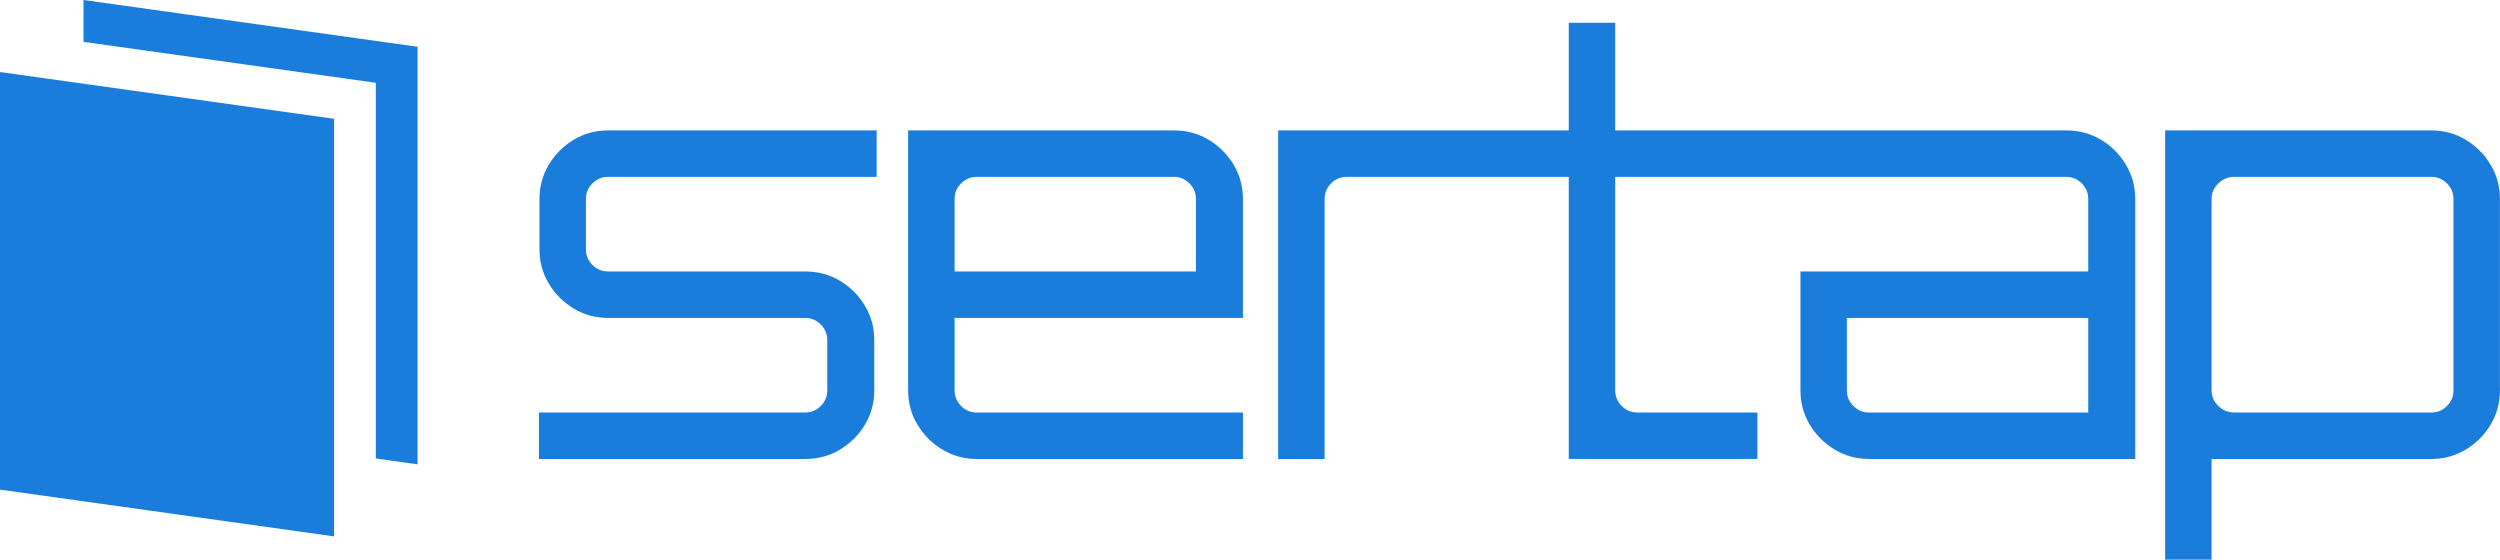 <?xml version="1.0" encoding="UTF-8" standalone="no"?><!DOCTYPE svg PUBLIC "-//W3C//DTD SVG 1.1//EN" "http://www.w3.org/Graphics/SVG/1.1/DTD/svg11.dtd"><svg width="100%" height="100%" viewBox="0 0 3167 709" version="1.1" xmlns="http://www.w3.org/2000/svg" xmlns:xlink="http://www.w3.org/1999/xlink" xml:space="preserve" xmlns:serif="http://www.serif.com/" style="fill-rule:evenodd;clip-rule:evenodd;stroke-linejoin:round;stroke-miterlimit:2;"><path d="M682.743,581.429l-0,-58.846l337.236,0c7.655,0 14.233,-2.751 19.735,-8.253c5.502,-5.501 8.253,-12.08 8.253,-19.734l-0,-63.87c-0,-7.655 -2.751,-14.233 -8.253,-19.735c-5.502,-5.502 -12.08,-8.253 -19.735,-8.253l-249.736,0c-15.788,0 -30.261,-3.947 -43.417,-11.841c-13.157,-7.893 -23.682,-18.419 -31.576,-31.575c-7.894,-13.157 -11.841,-27.629 -11.841,-43.417l0,-63.87c0,-15.788 3.947,-30.26 11.841,-43.416c7.894,-13.157 18.419,-23.682 31.576,-31.576c13.156,-7.894 27.629,-11.841 43.417,-11.841l340.334,-0l0,58.846l-340.334,-0c-7.655,-0 -14.233,2.751 -19.735,8.252c-5.502,5.502 -8.253,12.081 -8.253,19.735l0,63.87c0,7.655 2.751,14.233 8.253,19.735c5.502,5.502 12.08,8.252 19.735,8.252l249.736,0c16.267,0 30.978,3.947 44.135,11.841c13.156,7.894 23.682,18.42 31.576,31.576c7.894,13.157 11.841,27.629 11.841,43.417l-0,63.87c-0,15.787 -3.947,30.26 -11.841,43.416c-7.894,13.157 -18.42,23.682 -31.576,31.576c-13.157,7.894 -27.868,11.841 -44.135,11.841l-337.236,0Zm467.684,-86.833l0,-329.394l336.571,-0c16.266,-0 30.977,3.947 44.134,11.841c13.157,7.894 23.682,18.419 31.576,31.576c7.894,13.156 11.841,27.628 11.841,43.416l-0,150.703l-365.276,0l0,91.858c0,7.654 2.751,14.233 8.253,19.734c5.502,5.502 12.08,8.253 19.735,8.253l337.288,0l-0,58.846l-337.288,0c-15.788,0 -30.26,-3.947 -43.417,-11.841c-13.156,-7.894 -23.682,-18.419 -31.576,-31.576c-7.894,-13.156 -11.841,-27.629 -11.841,-43.416Zm58.846,-242.561l0,91.857l305.712,0l0,-91.857c0,-7.654 -2.751,-14.233 -8.252,-19.735c-5.502,-5.501 -12.081,-8.252 -19.735,-8.252l-249.737,-0c-7.655,-0 -14.233,2.751 -19.735,8.252c-5.502,5.502 -8.253,12.081 -8.253,19.735Zm778.032,329.394l0,-357.381l-281.312,-0c-7.655,-0 -14.233,2.751 -19.735,8.252c-5.502,5.502 -8.253,12.081 -8.253,19.735l0,329.394l-58.846,0l0,-416.227l368.146,-0l0,-136.351l58.846,0l0,136.351l571.237,-0c16.266,-0 30.978,3.947 44.134,11.841c13.157,7.894 23.682,18.419 31.576,31.576c7.894,13.156 11.841,27.628 11.841,43.416l0,329.394l-337.288,0c-15.788,0 -30.26,-3.947 -43.417,-11.841c-13.156,-7.894 -23.681,-18.419 -31.575,-31.576c-7.894,-13.156 -11.841,-27.629 -11.841,-43.416l-0,-150.704l364.557,0l0,-91.857c0,-7.654 -2.75,-14.233 -8.252,-19.735c-5.502,-5.501 -12.08,-8.252 -19.735,-8.252l-571.237,-0l0,270.548c0,7.654 2.751,14.233 8.253,19.734c5.502,5.502 12.08,8.253 19.735,8.253l152.138,0l0,58.846l-238.972,0Zm380.346,-58.846l277.724,0l0,-119.845l-305.711,0l-0,91.858c-0,7.654 2.75,14.233 8.252,19.734c5.502,5.502 12.081,8.253 19.735,8.253Zm375.14,186.402l-0,-543.783l337.287,-0c15.788,-0 30.261,3.947 43.417,11.841c13.157,7.894 23.682,18.419 31.576,31.576c7.894,13.156 11.841,27.628 11.841,43.416l0,242.561c0,15.787 -3.947,30.26 -11.841,43.416c-7.894,13.157 -18.419,23.682 -31.576,31.576c-13.156,7.894 -27.629,11.841 -43.417,11.841l-278.441,0l-0,127.556l-58.846,-0Zm87.551,-186.402l249.736,0c7.655,0 14.233,-2.751 19.735,-8.253c5.502,-5.501 8.253,-12.08 8.253,-19.734l0,-242.561c0,-7.654 -2.751,-14.233 -8.253,-19.735c-5.502,-5.501 -12.08,-8.252 -19.735,-8.252l-249.736,-0c-7.655,-0 -14.353,2.751 -20.094,8.252c-5.741,5.502 -8.611,12.081 -8.611,19.735l-0,242.561c-0,7.654 2.87,14.233 8.611,19.734c5.741,5.502 12.439,8.253 20.094,8.253Zm-2354.25,58.252l-0,-475.957l-370.296,-51.841l-0,-53.037l423.195,59.247l0,528.994l-52.899,-7.406Zm-476.095,-489.573l423.195,59.247l0,528.994l-423.195,-59.247l-0,-528.994Z" style="fill:#1a7ddb;"/></svg>